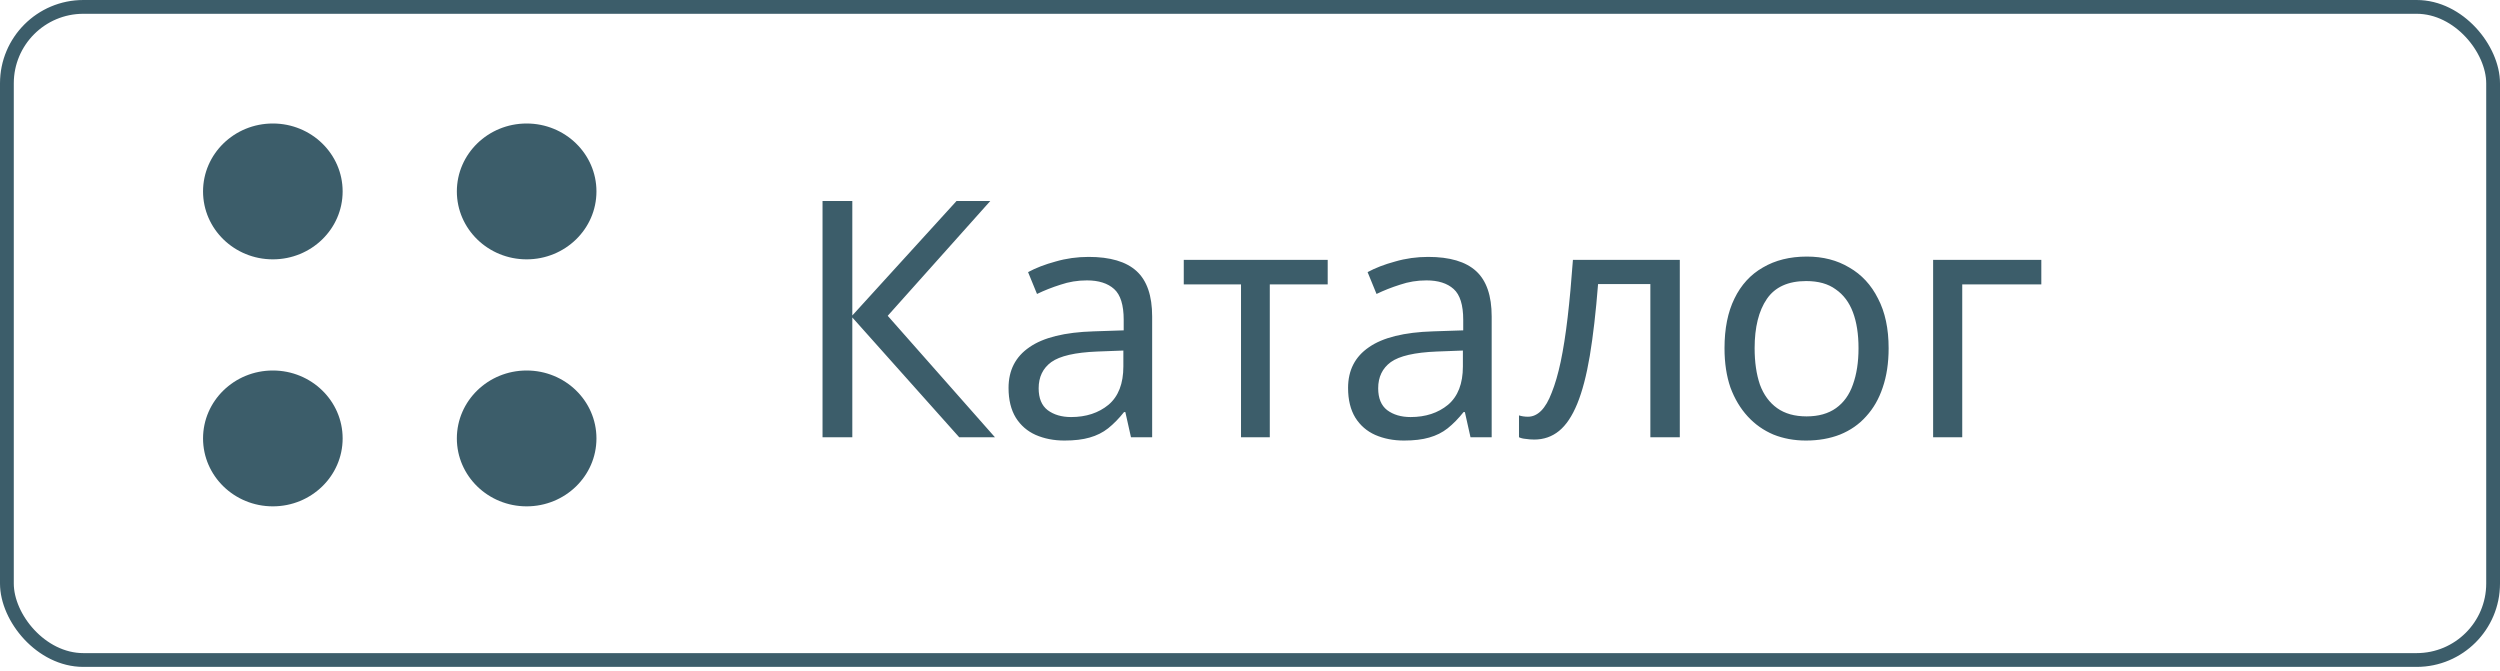 <?xml version="1.0" encoding="UTF-8"?> <svg xmlns="http://www.w3.org/2000/svg" width="544" height="146" viewBox="0 0 544 146" fill="none"> <path d="M216.496 95.142H208.72L185.464 69.078V95.142H178.984V43.734H185.464V68.646L208.144 43.734H215.488L193.168 68.718L216.496 95.142ZM236.884 55.902C241.588 55.902 245.068 56.934 247.324 58.998C249.58 61.062 250.708 64.35 250.708 68.862V95.142H246.1L244.876 89.67H244.588C243.484 91.062 242.332 92.238 241.132 93.198C239.98 94.11 238.636 94.782 237.1 95.214C235.612 95.646 233.788 95.862 231.628 95.862C229.324 95.862 227.236 95.454 225.364 94.638C223.54 93.822 222.1 92.574 221.044 90.894C219.988 89.166 219.46 87.006 219.46 84.414C219.46 80.574 220.972 77.622 223.996 75.558C227.02 73.446 231.676 72.294 237.964 72.102L244.516 71.886V69.582C244.516 66.366 243.82 64.134 242.428 62.886C241.036 61.638 239.068 61.014 236.524 61.014C234.508 61.014 232.588 61.326 230.764 61.95C228.94 62.526 227.236 63.198 225.652 63.966L223.708 59.214C225.388 58.302 227.38 57.534 229.684 56.91C231.988 56.238 234.388 55.902 236.884 55.902ZM238.756 76.494C233.956 76.686 230.62 77.454 228.748 78.798C226.924 80.142 226.012 82.038 226.012 84.486C226.012 86.646 226.66 88.23 227.956 89.238C229.3 90.246 231.004 90.75 233.068 90.75C236.332 90.75 239.044 89.862 241.204 88.086C243.364 86.262 244.444 83.478 244.444 79.734V76.278L238.756 76.494ZM288.907 61.878H276.307V95.142H270.043V61.878H257.587V56.55H288.907V61.878ZM310.765 55.902C315.469 55.902 318.949 56.934 321.205 58.998C323.461 61.062 324.589 64.35 324.589 68.862V95.142H319.981L318.757 89.67H318.469C317.365 91.062 316.213 92.238 315.013 93.198C313.861 94.11 312.517 94.782 310.981 95.214C309.493 95.646 307.669 95.862 305.509 95.862C303.205 95.862 301.117 95.454 299.245 94.638C297.421 93.822 295.981 92.574 294.925 90.894C293.869 89.166 293.341 87.006 293.341 84.414C293.341 80.574 294.853 77.622 297.877 75.558C300.901 73.446 305.557 72.294 311.845 72.102L318.397 71.886V69.582C318.397 66.366 317.701 64.134 316.309 62.886C314.917 61.638 312.949 61.014 310.405 61.014C308.389 61.014 306.469 61.326 304.645 61.95C302.821 62.526 301.117 63.198 299.533 63.966L297.589 59.214C299.269 58.302 301.261 57.534 303.565 56.91C305.869 56.238 308.269 55.902 310.765 55.902ZM312.637 76.494C307.837 76.686 304.501 77.454 302.629 78.798C300.805 80.142 299.893 82.038 299.893 84.486C299.893 86.646 300.541 88.23 301.837 89.238C303.181 90.246 304.885 90.75 306.949 90.75C310.213 90.75 312.925 89.862 315.085 88.086C317.245 86.262 318.325 83.478 318.325 79.734V76.278L312.637 76.494ZM365.525 95.142H359.117V61.806H347.741C347.261 67.902 346.661 73.11 345.941 77.43C345.221 81.702 344.309 85.182 343.205 87.87C342.101 90.558 340.781 92.526 339.245 93.774C337.709 95.022 335.909 95.646 333.845 95.646C333.221 95.646 332.597 95.598 331.973 95.502C331.397 95.454 330.917 95.334 330.533 95.142V90.39C330.821 90.486 331.133 90.558 331.469 90.606C331.805 90.654 332.141 90.678 332.477 90.678C333.533 90.678 334.493 90.246 335.357 89.382C336.221 88.518 336.989 87.198 337.661 85.422C338.381 83.646 339.029 81.414 339.605 78.726C340.181 75.99 340.685 72.774 341.117 69.078C341.549 65.382 341.933 61.206 342.269 56.55H365.525V95.142ZM410.966 75.774C410.966 78.99 410.534 81.846 409.67 84.342C408.854 86.79 407.654 88.878 406.07 90.606C404.534 92.334 402.638 93.654 400.382 94.566C398.174 95.43 395.702 95.862 392.966 95.862C390.422 95.862 388.07 95.43 385.91 94.566C383.75 93.654 381.878 92.334 380.294 90.606C378.71 88.878 377.462 86.79 376.55 84.342C375.686 81.846 375.254 78.99 375.254 75.774C375.254 71.502 375.974 67.902 377.414 64.974C378.854 61.998 380.918 59.742 383.606 58.206C386.294 56.622 389.486 55.83 393.182 55.83C396.686 55.83 399.758 56.622 402.398 58.206C405.086 59.742 407.174 61.998 408.662 64.974C410.198 67.902 410.966 71.502 410.966 75.774ZM381.806 75.774C381.806 78.798 382.19 81.438 382.958 83.694C383.774 85.902 385.022 87.606 386.702 88.806C388.382 90.006 390.518 90.606 393.11 90.606C395.702 90.606 397.838 90.006 399.518 88.806C401.198 87.606 402.422 85.902 403.19 83.694C404.006 81.438 404.414 78.798 404.414 75.774C404.414 72.702 404.006 70.086 403.19 67.926C402.374 65.766 401.126 64.11 399.446 62.958C397.814 61.758 395.678 61.158 393.038 61.158C389.102 61.158 386.246 62.454 384.47 65.046C382.694 67.638 381.806 71.214 381.806 75.774ZM444.191 56.55V61.878H426.983V95.142H420.647V56.55H444.191Z" fill="#3C5D6A"></path> <rect x="1.5" y="1.5" width="541" height="142.117" rx="16.64" stroke="#3C5D6A" stroke-width="3"></rect> <ellipse cx="59.371" cy="95.401" rx="15.188" ry="14.78" fill="#3C5D6A"></ellipse> <ellipse cx="114.599" cy="95.401" rx="15.188" ry="14.78" fill="#3C5D6A"></ellipse> <ellipse cx="59.37" cy="41.654" rx="15.188" ry="14.78" fill="#3C5D6A"></ellipse> <ellipse cx="114.599" cy="41.654" rx="15.188" ry="14.78" fill="#3C5D6A"></ellipse> </svg> 